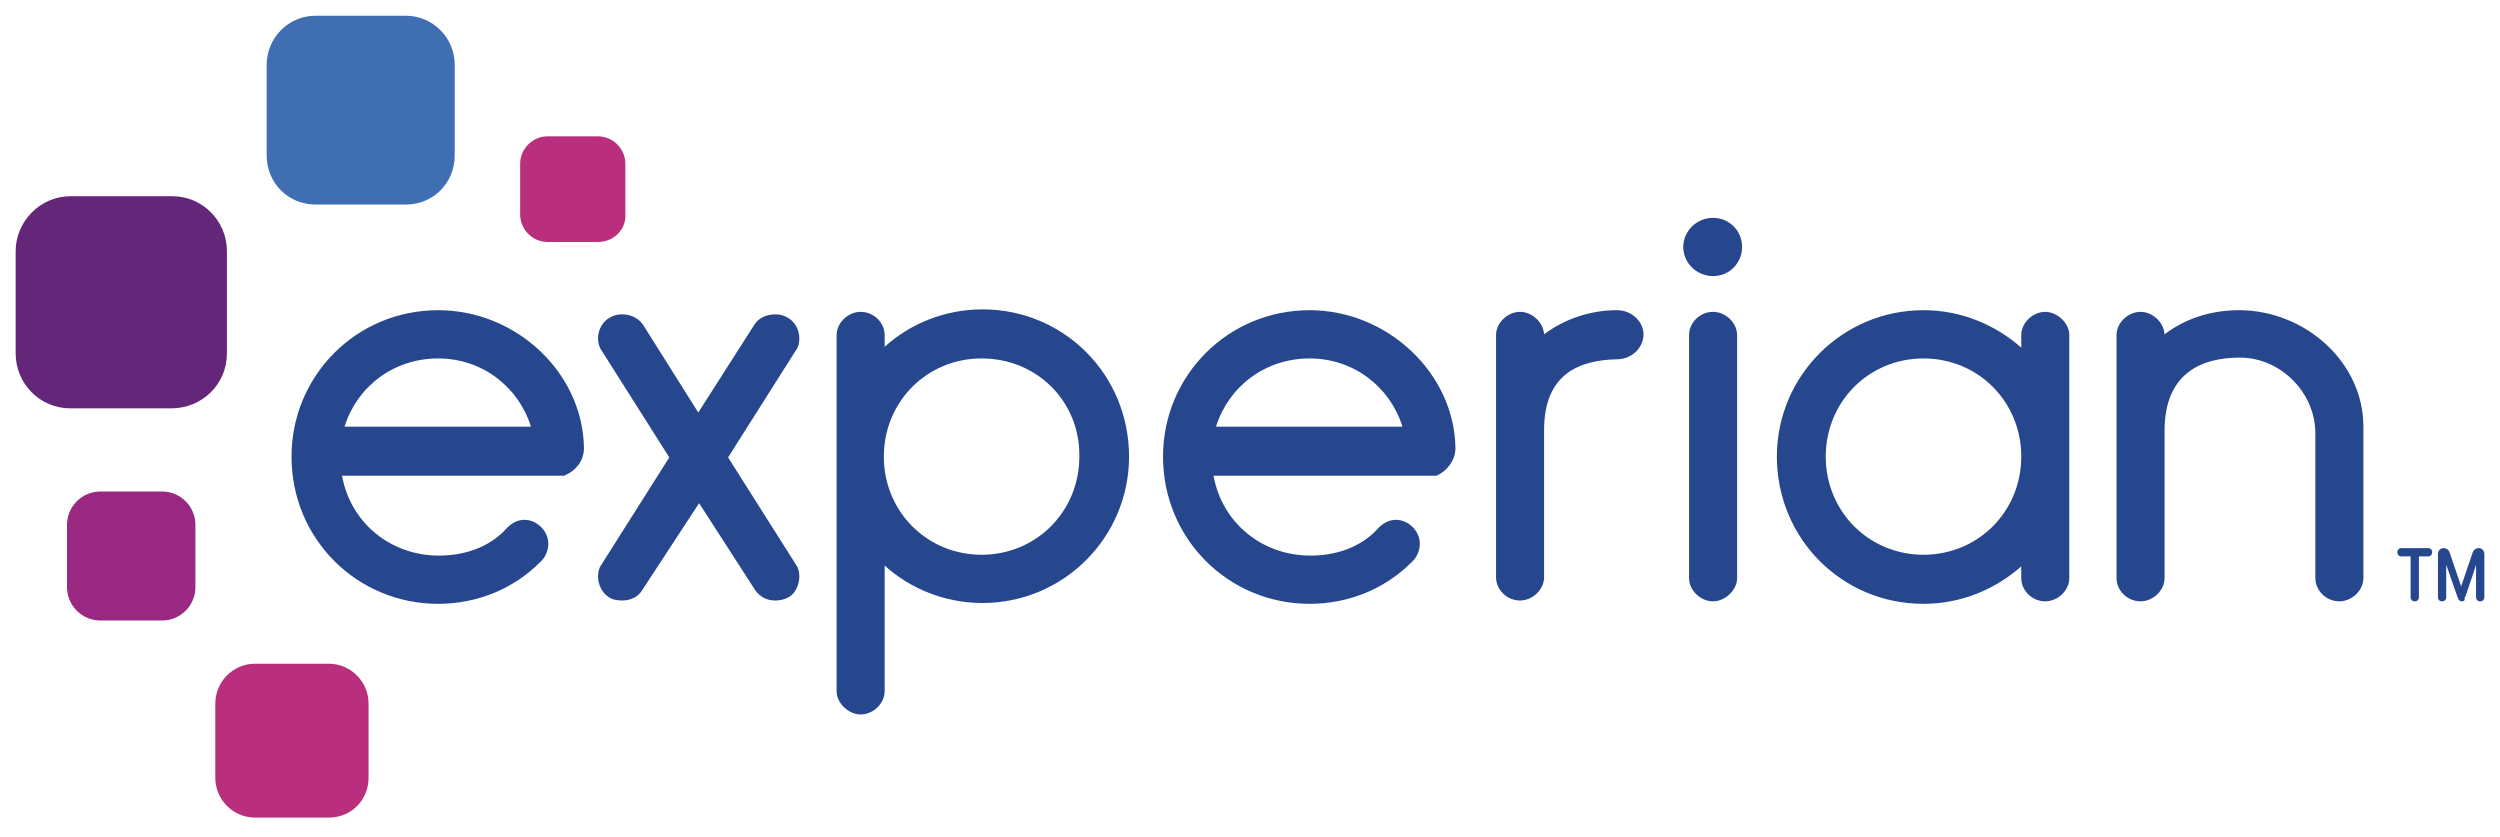 <?xml version="1.0" encoding="UTF-8"?> <svg xmlns="http://www.w3.org/2000/svg" width="224" height="75" viewBox="0 0 224 75" fill="none"><path d="M36.364 18.328H28.273C25.823 18.328 23.894 16.39 23.894 13.93V5.806C23.894 3.421 25.823 1.409 28.273 1.409H36.364C38.739 1.409 40.743 3.347 40.743 5.806V13.93C40.743 16.39 38.813 18.328 36.364 18.328Z" fill="#406EB3"></path><path d="M15.357 36.588H6.302C3.555 36.588 1.403 34.352 1.403 31.669V22.502C1.403 19.819 3.63 17.582 6.302 17.582H15.432C18.178 17.582 20.331 19.819 20.331 22.502V31.669C20.331 34.427 18.104 36.588 15.357 36.588Z" fill="#632678"></path><path d="M14.541 55.594H8.974C7.341 55.594 6.005 54.252 6.005 52.613V47.023C6.005 45.383 7.341 44.041 8.974 44.041H14.541C16.174 44.041 17.51 45.383 17.51 47.023V52.613C17.51 54.252 16.174 55.594 14.541 55.594Z" fill="#982881"></path><path d="M29.46 73.258H22.854C20.924 73.258 19.291 71.693 19.291 69.681V63.047C19.291 61.109 20.85 59.47 22.854 59.47H29.46C31.39 59.47 33.023 61.035 33.023 63.047V69.681C33.023 71.693 31.465 73.258 29.46 73.258Z" fill="#BA2F7D"></path><path d="M53.584 21.681H49.056C47.72 21.681 46.606 20.564 46.606 19.222V14.675C46.606 13.334 47.72 12.216 49.056 12.216H53.584C54.92 12.216 56.033 13.334 56.033 14.675V19.222C56.108 20.564 54.994 21.681 53.584 21.681Z" fill="#BA2F7D"></path><path d="M153.492 24.737C154.977 24.737 156.09 23.545 156.09 22.129C156.09 20.638 154.903 19.52 153.492 19.52C152.008 19.52 150.82 20.712 150.82 22.129C150.82 23.545 152.008 24.737 153.492 24.737Z" fill="#26478D"></path><path d="M57.518 52.911C57.147 53.507 56.479 53.805 55.737 53.805C55.365 53.805 54.846 53.731 54.549 53.507C53.955 53.135 53.584 52.389 53.584 51.644C53.584 51.271 53.658 50.898 53.881 50.6L59.968 40.986L53.881 31.371C53.658 31.073 53.584 30.626 53.584 30.328C53.584 29.582 53.955 28.837 54.623 28.464C54.994 28.24 55.365 28.166 55.737 28.166C56.479 28.166 57.147 28.464 57.592 29.06L62.565 36.961L67.613 29.06C67.984 28.464 68.726 28.166 69.468 28.166C69.84 28.166 70.211 28.241 70.582 28.464C71.25 28.837 71.621 29.582 71.621 30.328C71.621 30.7 71.547 31.073 71.324 31.371L65.237 40.986L71.324 50.6C71.547 50.898 71.621 51.271 71.621 51.644C71.621 52.389 71.25 53.209 70.656 53.507C70.285 53.731 69.84 53.805 69.468 53.805C68.726 53.805 68.132 53.507 67.687 52.911L62.64 45.085L57.518 52.911Z" fill="#26478D"></path><path d="M79.266 31.073C81.567 28.986 84.685 27.719 88.025 27.719C95.373 27.719 101.163 33.607 101.163 40.911C101.163 48.141 95.299 54.029 88.025 54.029C84.685 54.029 81.567 52.762 79.266 50.675V61.929C79.266 63.047 78.227 64.016 77.114 64.016C76.074 64.016 74.961 63.047 74.961 61.929V30.029C74.961 28.911 76 27.942 77.114 27.942C78.301 27.942 79.266 28.911 79.266 30.029V31.073ZM87.951 32.116C83.052 32.116 79.192 35.992 79.192 40.911C79.192 45.83 83.052 49.706 87.951 49.706C92.85 49.706 96.709 45.83 96.709 40.911C96.784 35.992 92.924 32.116 87.951 32.116Z" fill="#26478D"></path><path d="M138.351 38.526V51.718C138.351 52.837 137.311 53.805 136.198 53.805C135.01 53.805 134.045 52.837 134.045 51.718V30.029C134.045 28.911 135.085 27.942 136.198 27.942C137.237 27.942 138.276 28.837 138.351 29.955C140.132 28.613 142.433 27.794 144.882 27.794C146.219 27.794 147.258 28.837 147.258 29.955C147.258 31.147 146.219 32.191 144.882 32.191C141.542 32.266 138.351 33.458 138.351 38.526Z" fill="#26478D"></path><path d="M153.493 27.942C152.305 27.942 151.34 28.911 151.34 30.029V51.793C151.34 52.911 152.379 53.88 153.493 53.88C154.532 53.88 155.645 52.911 155.645 51.793V30.029C155.645 28.911 154.606 27.942 153.493 27.942Z" fill="#26478D"></path><path d="M181.105 30.029C181.105 28.911 182.144 27.942 183.257 27.942C184.297 27.942 185.41 28.911 185.41 30.029V51.793C185.41 52.911 184.371 53.88 183.257 53.88C182.07 53.88 181.105 52.911 181.105 51.793V50.749C178.73 52.837 175.686 54.103 172.346 54.103C164.998 54.103 159.208 48.215 159.208 40.911C159.208 33.681 165.072 27.794 172.346 27.794C175.686 27.794 178.73 29.061 181.105 31.147V30.029ZM172.346 49.706C177.245 49.706 181.105 45.83 181.105 40.911C181.105 35.992 177.245 32.116 172.346 32.116C167.447 32.116 163.587 35.992 163.587 40.911C163.587 45.83 167.447 49.706 172.346 49.706Z" fill="#26478D"></path><path d="M207.455 38.824C207.455 35.172 204.338 32.042 200.701 32.042C197.212 32.042 193.946 33.458 193.946 38.601V51.793C193.946 52.911 192.907 53.88 191.794 53.88C190.606 53.88 189.641 52.911 189.641 51.793V30.029C189.641 28.911 190.68 27.942 191.794 27.942C192.833 27.942 193.872 28.837 193.946 29.955C195.802 28.539 198.103 27.794 200.627 27.794C206.49 27.794 211.761 32.414 211.761 38.228V51.793C211.761 52.911 210.721 53.88 209.608 53.88C208.42 53.88 207.455 52.911 207.455 51.793V38.824Z" fill="#26478D"></path><path d="M52.322 40.166C52.248 33.458 46.31 27.794 39.258 27.794C31.91 27.794 26.12 33.681 26.12 40.911C26.12 48.29 31.984 54.103 39.258 54.103C42.747 54.103 46.013 52.762 48.388 50.377C48.833 50.004 49.13 49.333 49.13 48.737C49.13 47.545 48.091 46.576 46.978 46.576C46.31 46.576 45.716 46.948 45.27 47.47C43.786 49.035 41.633 49.781 39.332 49.781C34.953 49.781 31.39 46.799 30.648 42.626H50.244C50.244 42.626 50.244 42.626 50.318 42.626H50.392H50.466C50.541 42.626 50.615 42.626 50.689 42.551C51.58 42.178 52.322 41.284 52.322 40.166ZM39.258 32.116C43.192 32.116 46.458 34.651 47.572 38.228H30.871C31.984 34.651 35.25 32.116 39.258 32.116Z" fill="#26478D"></path><path d="M130.408 40.166C130.334 33.458 124.322 27.794 117.345 27.794C109.996 27.794 104.207 33.681 104.207 40.911C104.207 48.29 110.07 54.103 117.345 54.103C120.833 54.103 124.099 52.762 126.474 50.377C126.92 50.004 127.217 49.333 127.217 48.737C127.217 47.545 126.178 46.576 125.064 46.576C124.396 46.576 123.802 46.948 123.357 47.47C121.872 49.035 119.72 49.781 117.419 49.781C113.039 49.781 109.477 46.799 108.734 42.626H128.33C128.33 42.626 128.33 42.626 128.404 42.626H128.479C128.553 42.626 128.627 42.626 128.627 42.626H128.701C129.592 42.253 130.408 41.284 130.408 40.166ZM117.345 32.116C121.279 32.116 124.545 34.651 125.658 38.228H108.957C110.07 34.651 113.336 32.116 117.345 32.116Z" fill="#26478D"></path><path d="M216.362 53.88C216.14 53.88 215.991 53.731 215.991 53.507V49.855H215.175C214.952 49.855 214.804 49.706 214.804 49.483C214.804 49.259 214.952 49.11 215.175 49.11H217.55C217.773 49.11 217.921 49.259 217.921 49.483C217.921 49.706 217.773 49.855 217.55 49.855H216.734V53.507C216.734 53.731 216.585 53.88 216.362 53.88Z" fill="#26478D"></path><path d="M220.593 53.88C220.371 53.88 220.297 53.731 220.222 53.582L219.183 50.6V53.507C219.183 53.731 219.035 53.88 218.812 53.88C218.589 53.88 218.441 53.731 218.441 53.507V49.632C218.441 49.334 218.664 49.11 218.96 49.11C219.183 49.11 219.406 49.259 219.48 49.483L220.519 52.538L221.558 49.483C221.633 49.259 221.855 49.11 222.078 49.11C222.375 49.11 222.598 49.334 222.598 49.632V53.507C222.598 53.731 222.449 53.88 222.226 53.88C222.004 53.88 221.855 53.731 221.855 53.507V50.6C221.707 51.048 221.484 51.793 221.262 52.389C220.89 53.582 220.816 53.582 220.816 53.582C220.89 53.806 220.742 53.88 220.593 53.88Z" fill="#26478D"></path></svg> 